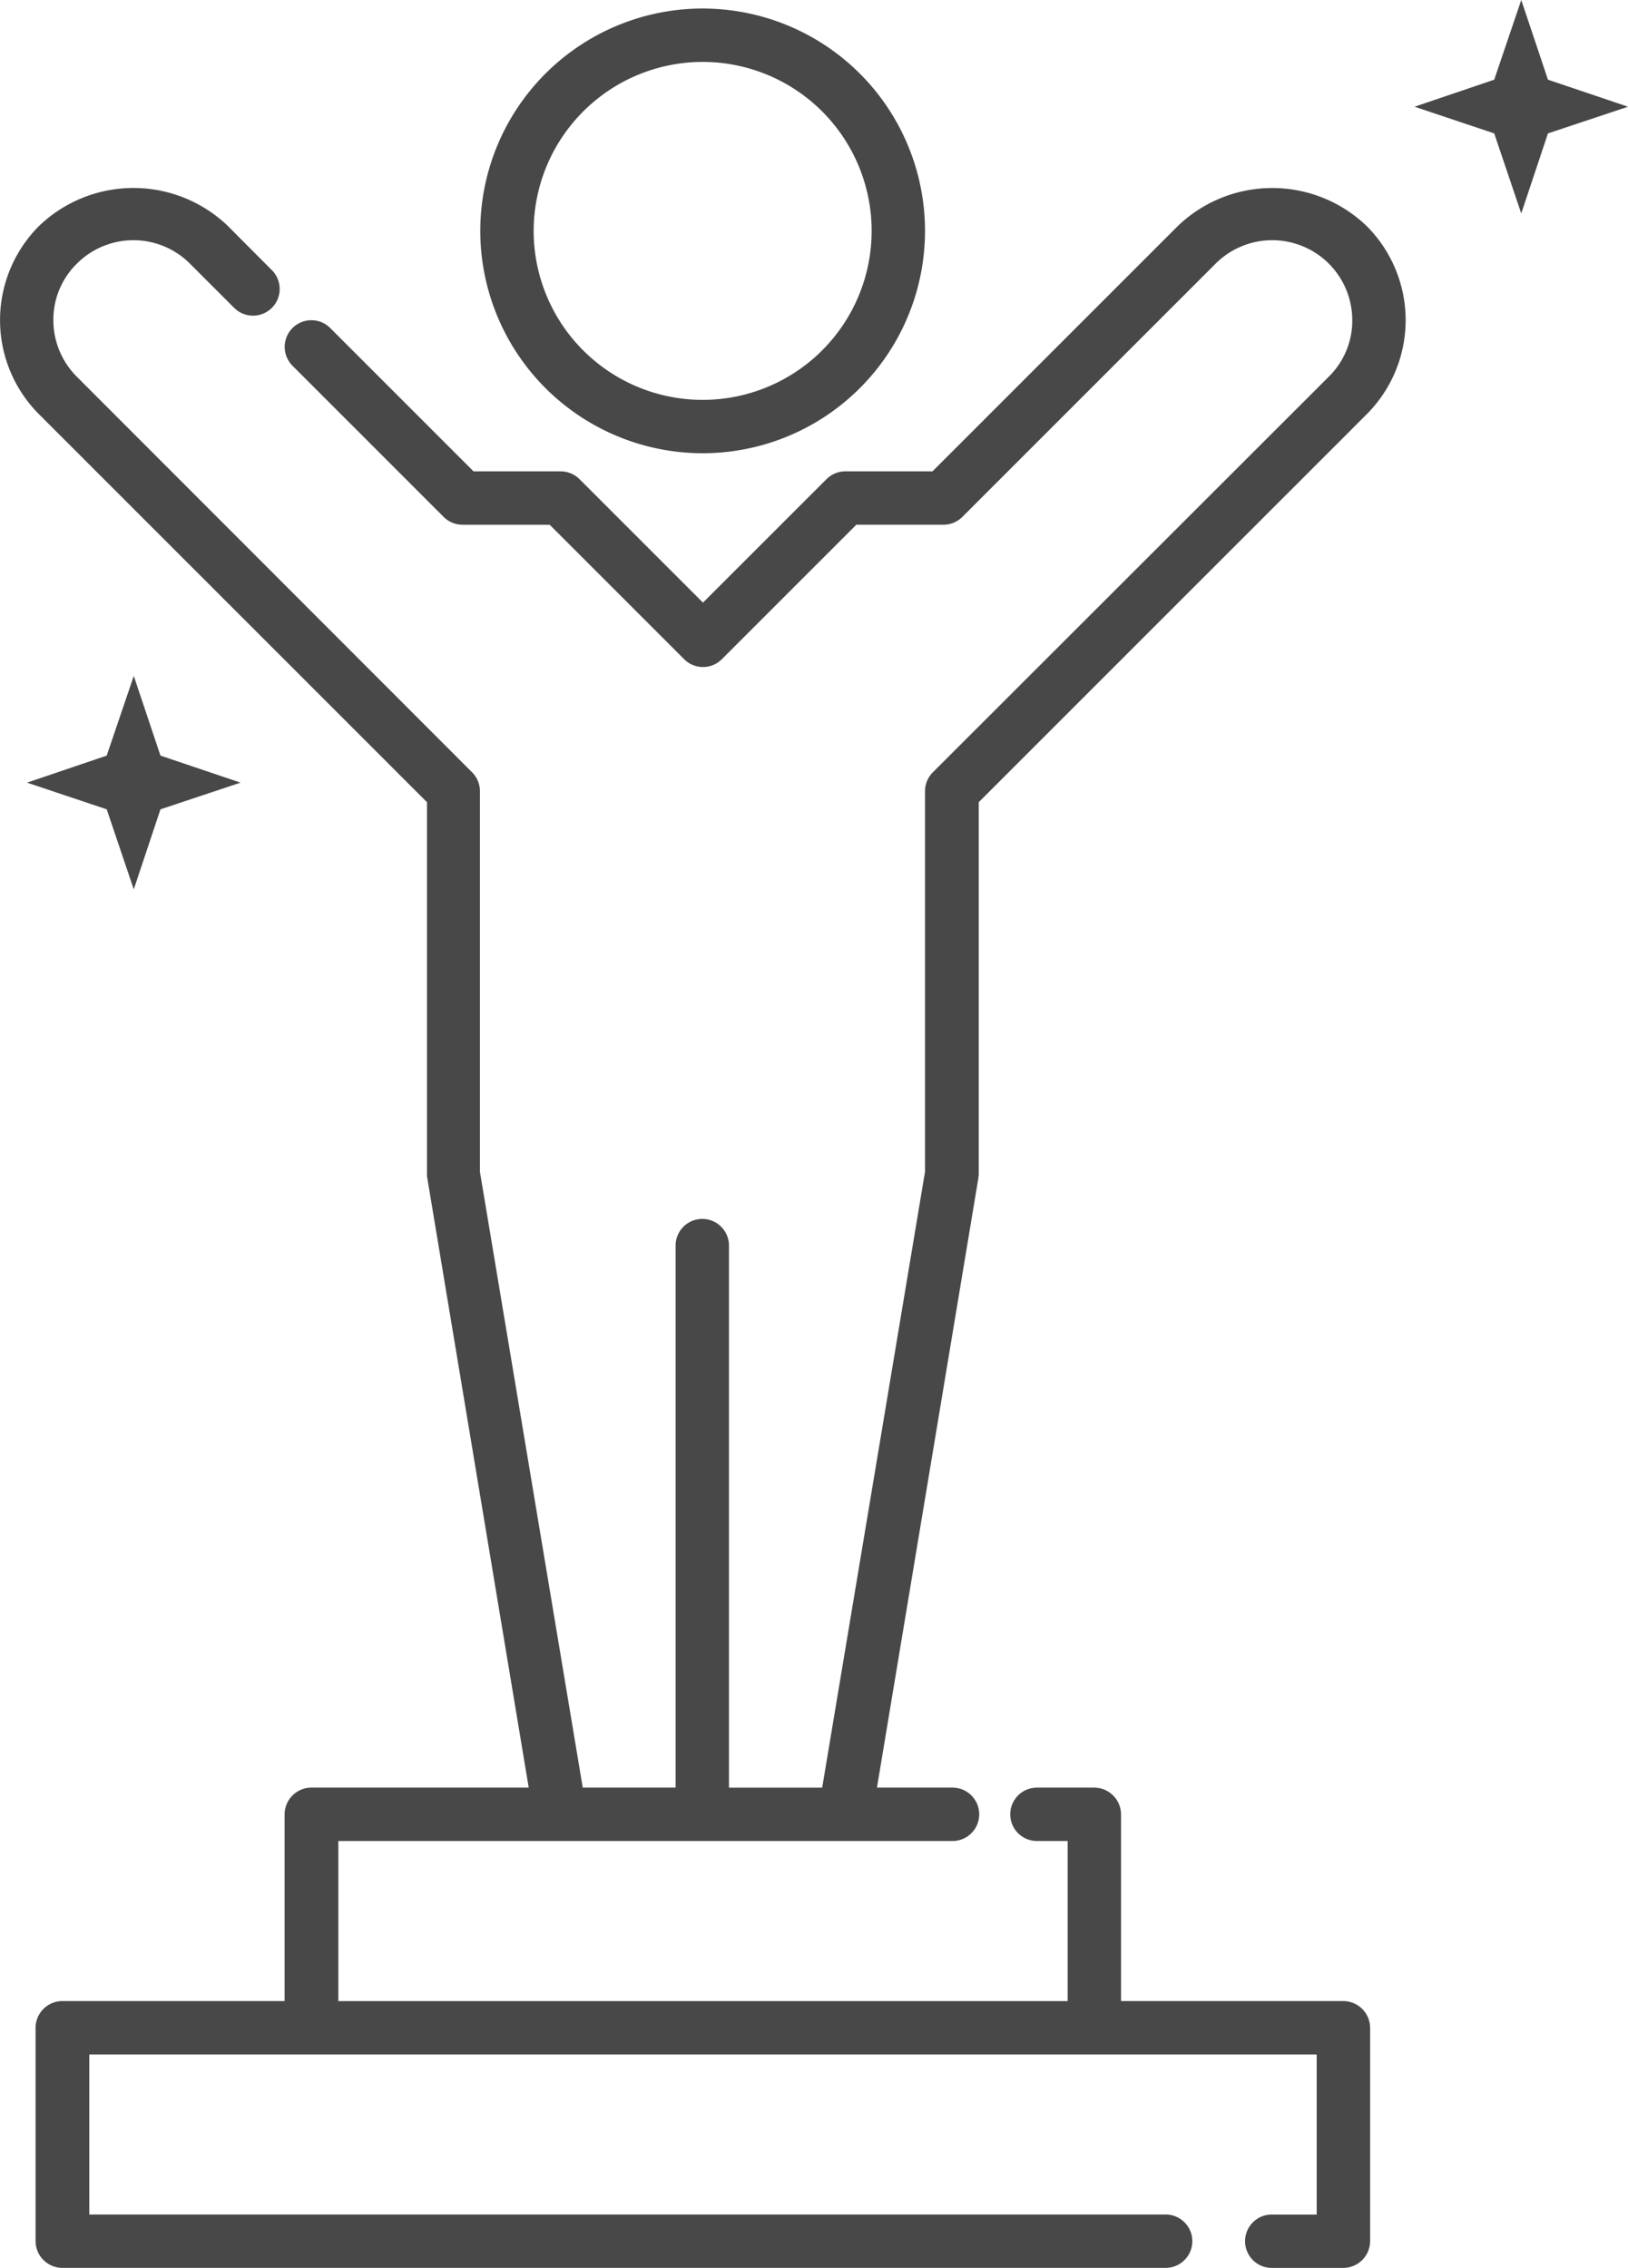 <svg id="happy_2_" data-name="happy (2)" xmlns="http://www.w3.org/2000/svg" width="184.296" height="256.75" viewBox="0 0 184.296 256.75">
  <path id="Tracé_136" data-name="Tracé 136" d="M48.792,51.713A25.172,25.172,0,1,0,23.62,26.542,25.181,25.181,0,0,0,48.792,51.713Zm0-44.3a19.13,19.13,0,1,1-19.13,19.13,19.148,19.148,0,0,1,19.13-19.13Z" transform="translate(30.751 -0.403)" fill="#484848"/>
  <path id="Tracé_137" data-name="Tracé 137" d="M120.915,118.036V75.949l43.9-43.9a15.071,15.071,0,0,0,0-21.345,15.423,15.423,0,0,0-21.345,0L115.679,38.494h-9.867a3.018,3.018,0,0,0-2.135.886L89.7,53.355,75.727,39.38a3.018,3.018,0,0,0-2.135-.886H63.725L47.535,22.3a3.019,3.019,0,1,0-4.269,4.269L60.342,43.649a3.018,3.018,0,0,0,2.135.886h9.867L87.568,59.758a3.014,3.014,0,0,0,4.269,0l15.224-15.224h9.867a3.018,3.018,0,0,0,2.135-.886l28.675-28.675a9.062,9.062,0,0,1,15.465,6.4,8.887,8.887,0,0,1-2.658,6.4L115.72,72.566a3.018,3.018,0,0,0-.886,2.135v43.094l-11.639,69.715H92.642V126.09a3.021,3.021,0,0,0-6.041,0v61.419H76.09L64.45,117.794V74.7a3.018,3.018,0,0,0-.886-2.135L18.819,27.781a9.053,9.053,0,0,1-2.658-6.4,8.887,8.887,0,0,1,2.658-6.4,9.043,9.043,0,0,1,12.807,0l5.034,5.034a3.019,3.019,0,0,0,4.269-4.269L35.9,10.7a15.423,15.423,0,0,0-21.345,0,15.071,15.071,0,0,0,0,21.345l43.9,43.9v42.087a1.961,1.961,0,0,0,.04.483l11.478,68.99H45.36a3.043,3.043,0,0,0-3.021,3.021v21.144H17.168a3.043,3.043,0,0,0-3.021,3.021v24.165a3.043,3.043,0,0,0,3.021,3.021H142.019a3.021,3.021,0,1,0,0-6.041H20.229V217.715H159.176v18.124h-5.034a3.021,3.021,0,1,0,0,6.041H162.2a3.043,3.043,0,0,0,3.021-3.021V214.694a3.043,3.043,0,0,0-3.021-3.021H137.025V190.53A3.043,3.043,0,0,0,134,187.509H127.56a3.021,3.021,0,1,0,0,6.041h3.423v18.124H48.421V193.55h69.474a3.021,3.021,0,1,0,0-6.041h-8.5l11.478-68.99C120.875,118.358,120.915,118.2,120.915,118.036Z" transform="translate(-10.12 14.87)" fill="#484848"/>
  <path id="Tracé_138" data-name="Tracé 138" d="M22.962,44.295l3.021-9.062,9.062-3.021-9.062-3.061L22.962,20.13,19.9,29.151,10.88,32.212,19.9,35.233Z" transform="translate(-7.819 56.391)" fill="#484848"/>
  <path id="Tracé_139" data-name="Tracé 139" d="M64.983,10.151,61.962,1.13,58.9,10.151,49.88,13.212,58.9,16.233l3.061,9.062,3.021-9.062,9.062-3.021Z" transform="translate(110.251 -1.13)" fill="#484848"/>
</svg>
